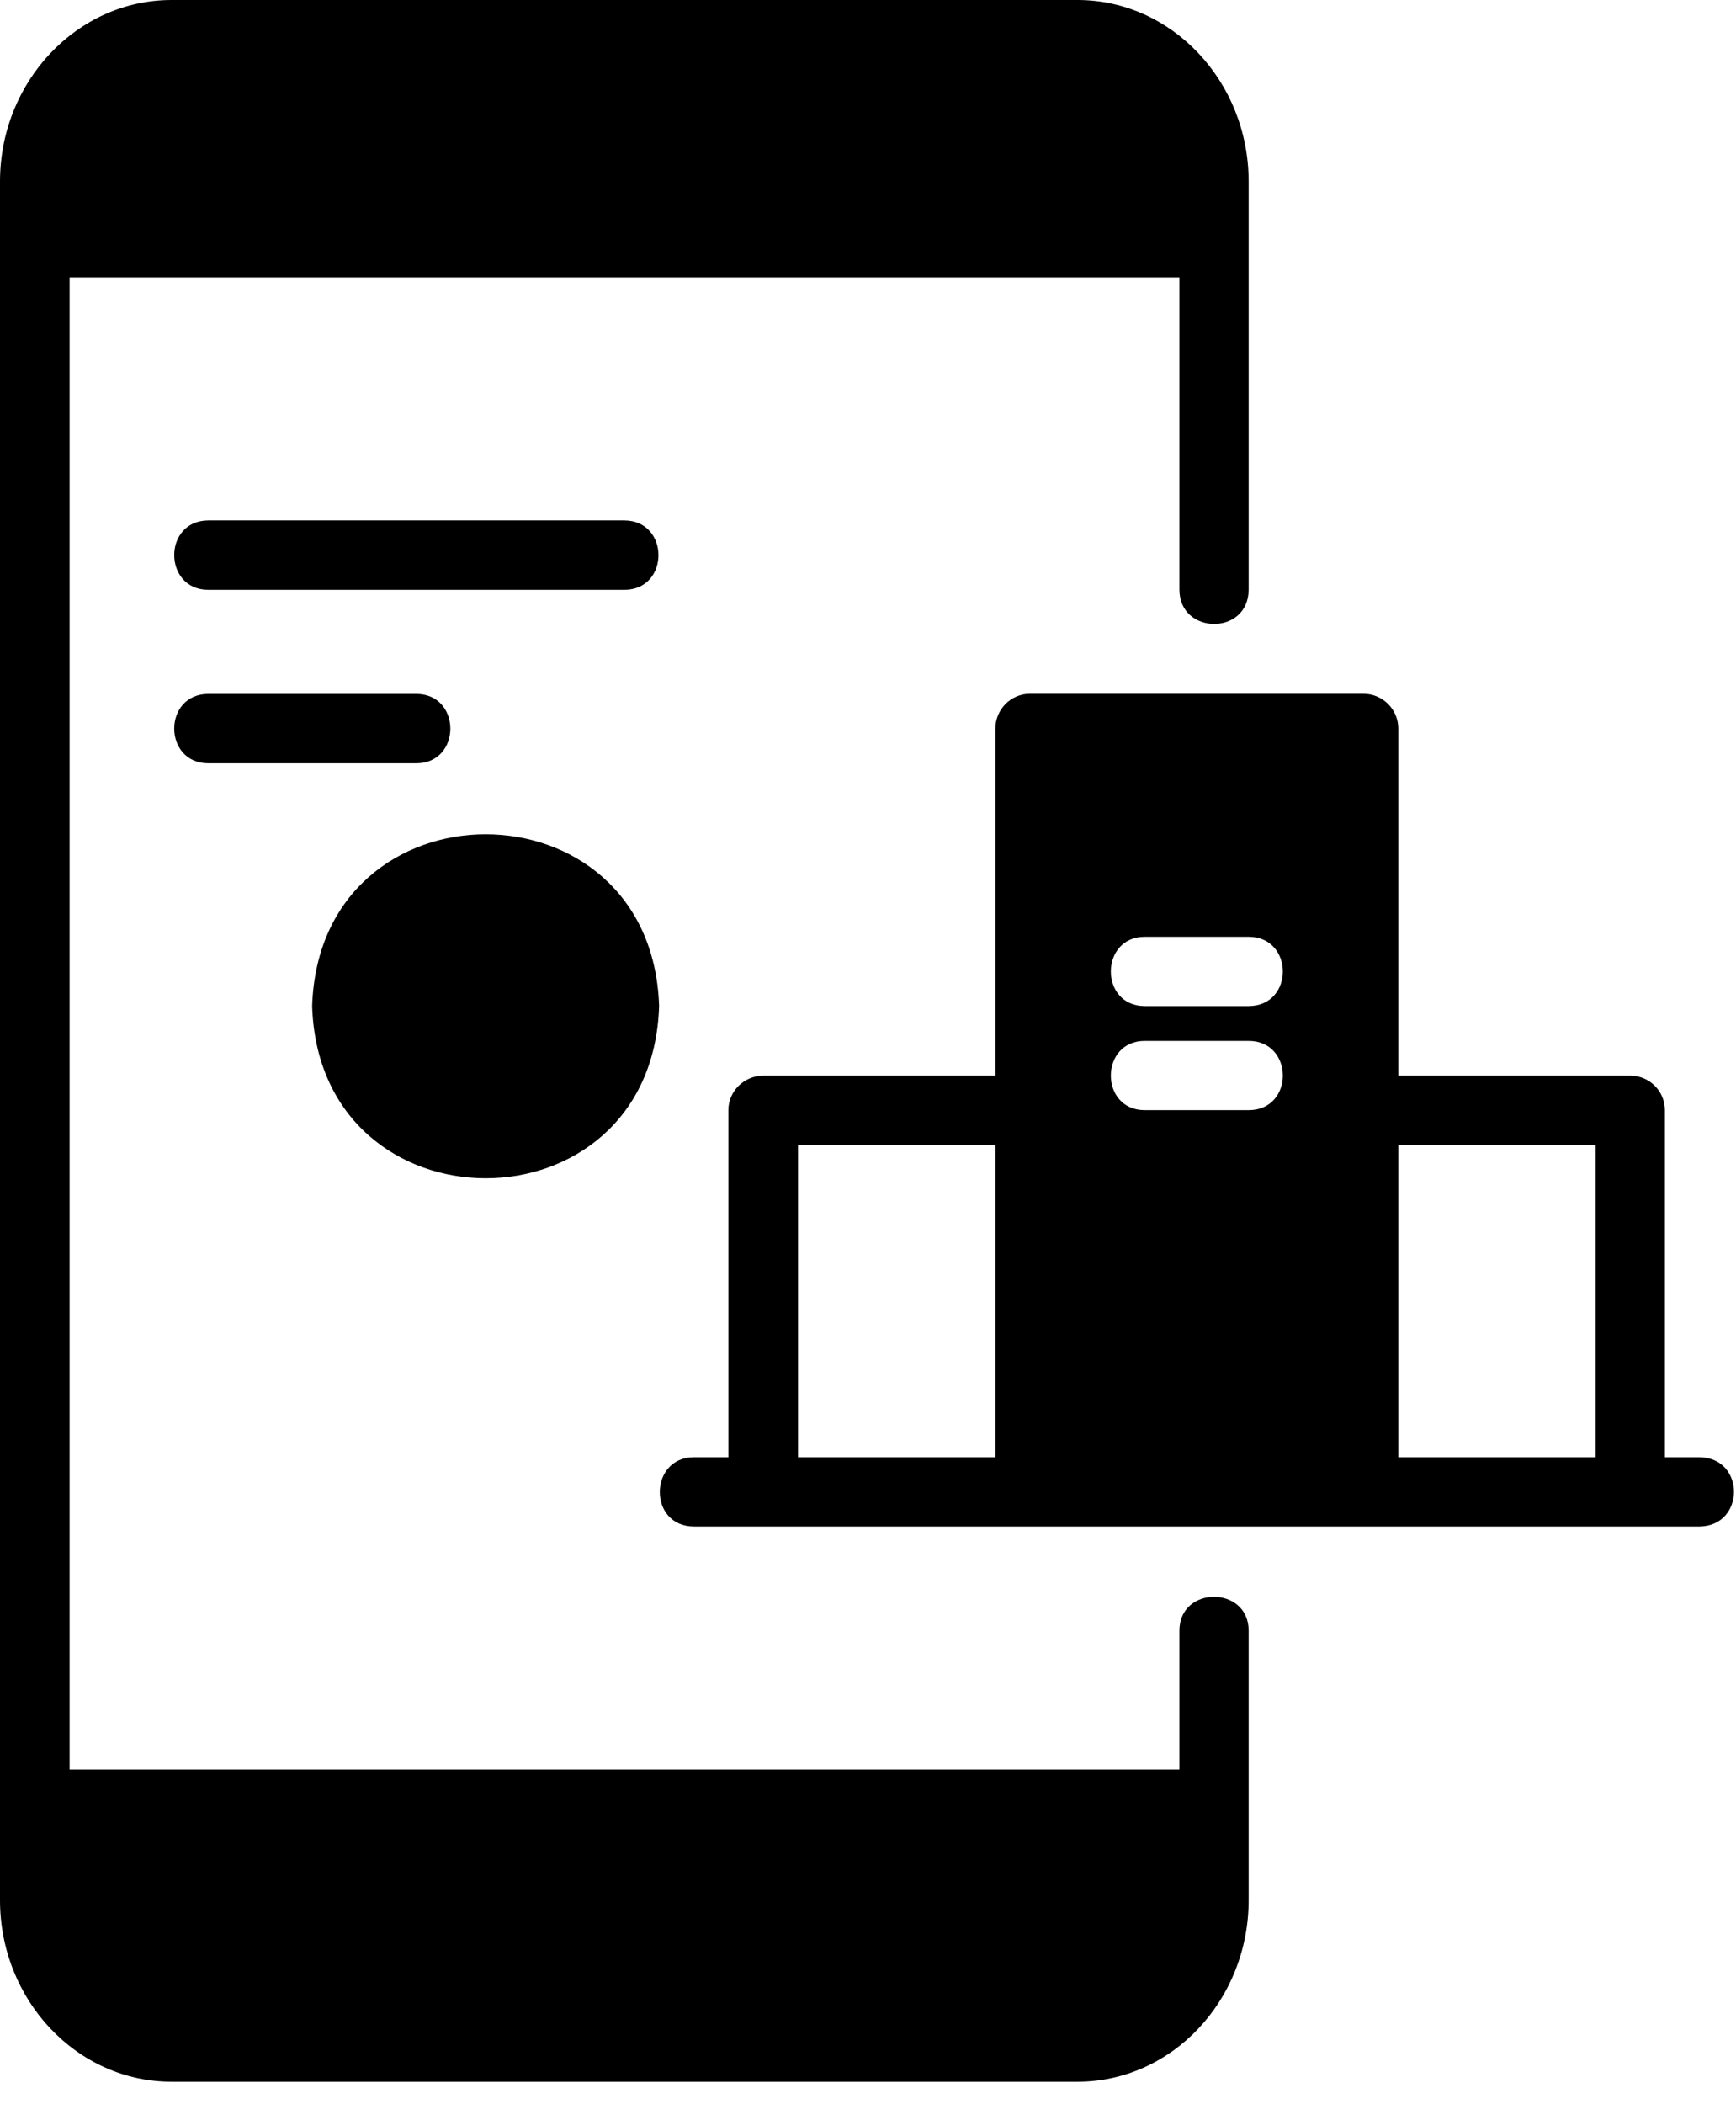 <svg width="52" height="63" viewBox="0 0 52 63" fill="none" xmlns="http://www.w3.org/2000/svg">
<path d="M35.328 17.659V8.308H2.085V52.987H35.328V48.827C35.329 47.476 37.4 47.479 37.402 48.827C37.402 48.827 37.402 56.899 37.402 56.899C37.402 59.897 35.102 62.337 32.276 62.337H5.137C2.311 62.337 0 59.897 0 56.899V5.438C0 2.44 2.311 0 5.137 0H32.276C35.102 0 37.402 2.44 37.402 5.438V17.659C37.393 19.038 35.331 19.012 35.328 17.659Z" fill="black"/>
<path d="M18.705 17.662H6.237C4.883 17.657 4.876 15.59 6.237 15.584L18.705 15.584C20.06 15.589 20.066 17.656 18.705 17.662Z" fill="black"/>
<path d="M12.471 22.857H6.238C4.881 22.852 4.877 20.785 6.238 20.779L12.471 20.779C13.828 20.785 13.831 22.851 12.471 22.857Z" fill="black"/>
<path d="M19.743 30.127C19.523 37.007 9.566 36.994 9.35 30.127C9.57 23.272 19.521 23.263 19.743 30.127Z" fill="black"/>
<path d="M50.913 43.636H49.87V33.243C49.87 32.673 49.408 32.211 48.838 32.211H41.885V21.818C41.885 21.248 41.422 20.775 40.842 20.775H30.847C30.277 20.775 29.815 21.248 29.815 21.818V32.211H22.861C22.291 32.211 21.818 32.673 21.818 33.243V43.636H20.787C19.435 43.636 19.41 45.707 20.787 45.71C20.787 45.71 50.913 45.71 50.913 45.71C52.275 45.688 52.287 43.66 50.913 43.636ZM29.815 43.636H23.904V34.285H29.815V43.636ZM37.403 33.243H34.286C32.932 33.238 32.941 31.171 34.286 31.169C34.286 31.169 37.403 31.169 37.403 31.169C38.761 31.17 38.773 33.239 37.403 33.243ZM37.403 30.126H34.286C32.932 30.121 32.941 28.055 34.286 28.052C34.286 28.052 37.403 28.052 37.403 28.052C38.761 28.053 38.773 30.122 37.403 30.126ZM47.796 43.636H41.885V34.285H47.796V43.636Z" fill="black"/>
</svg>
